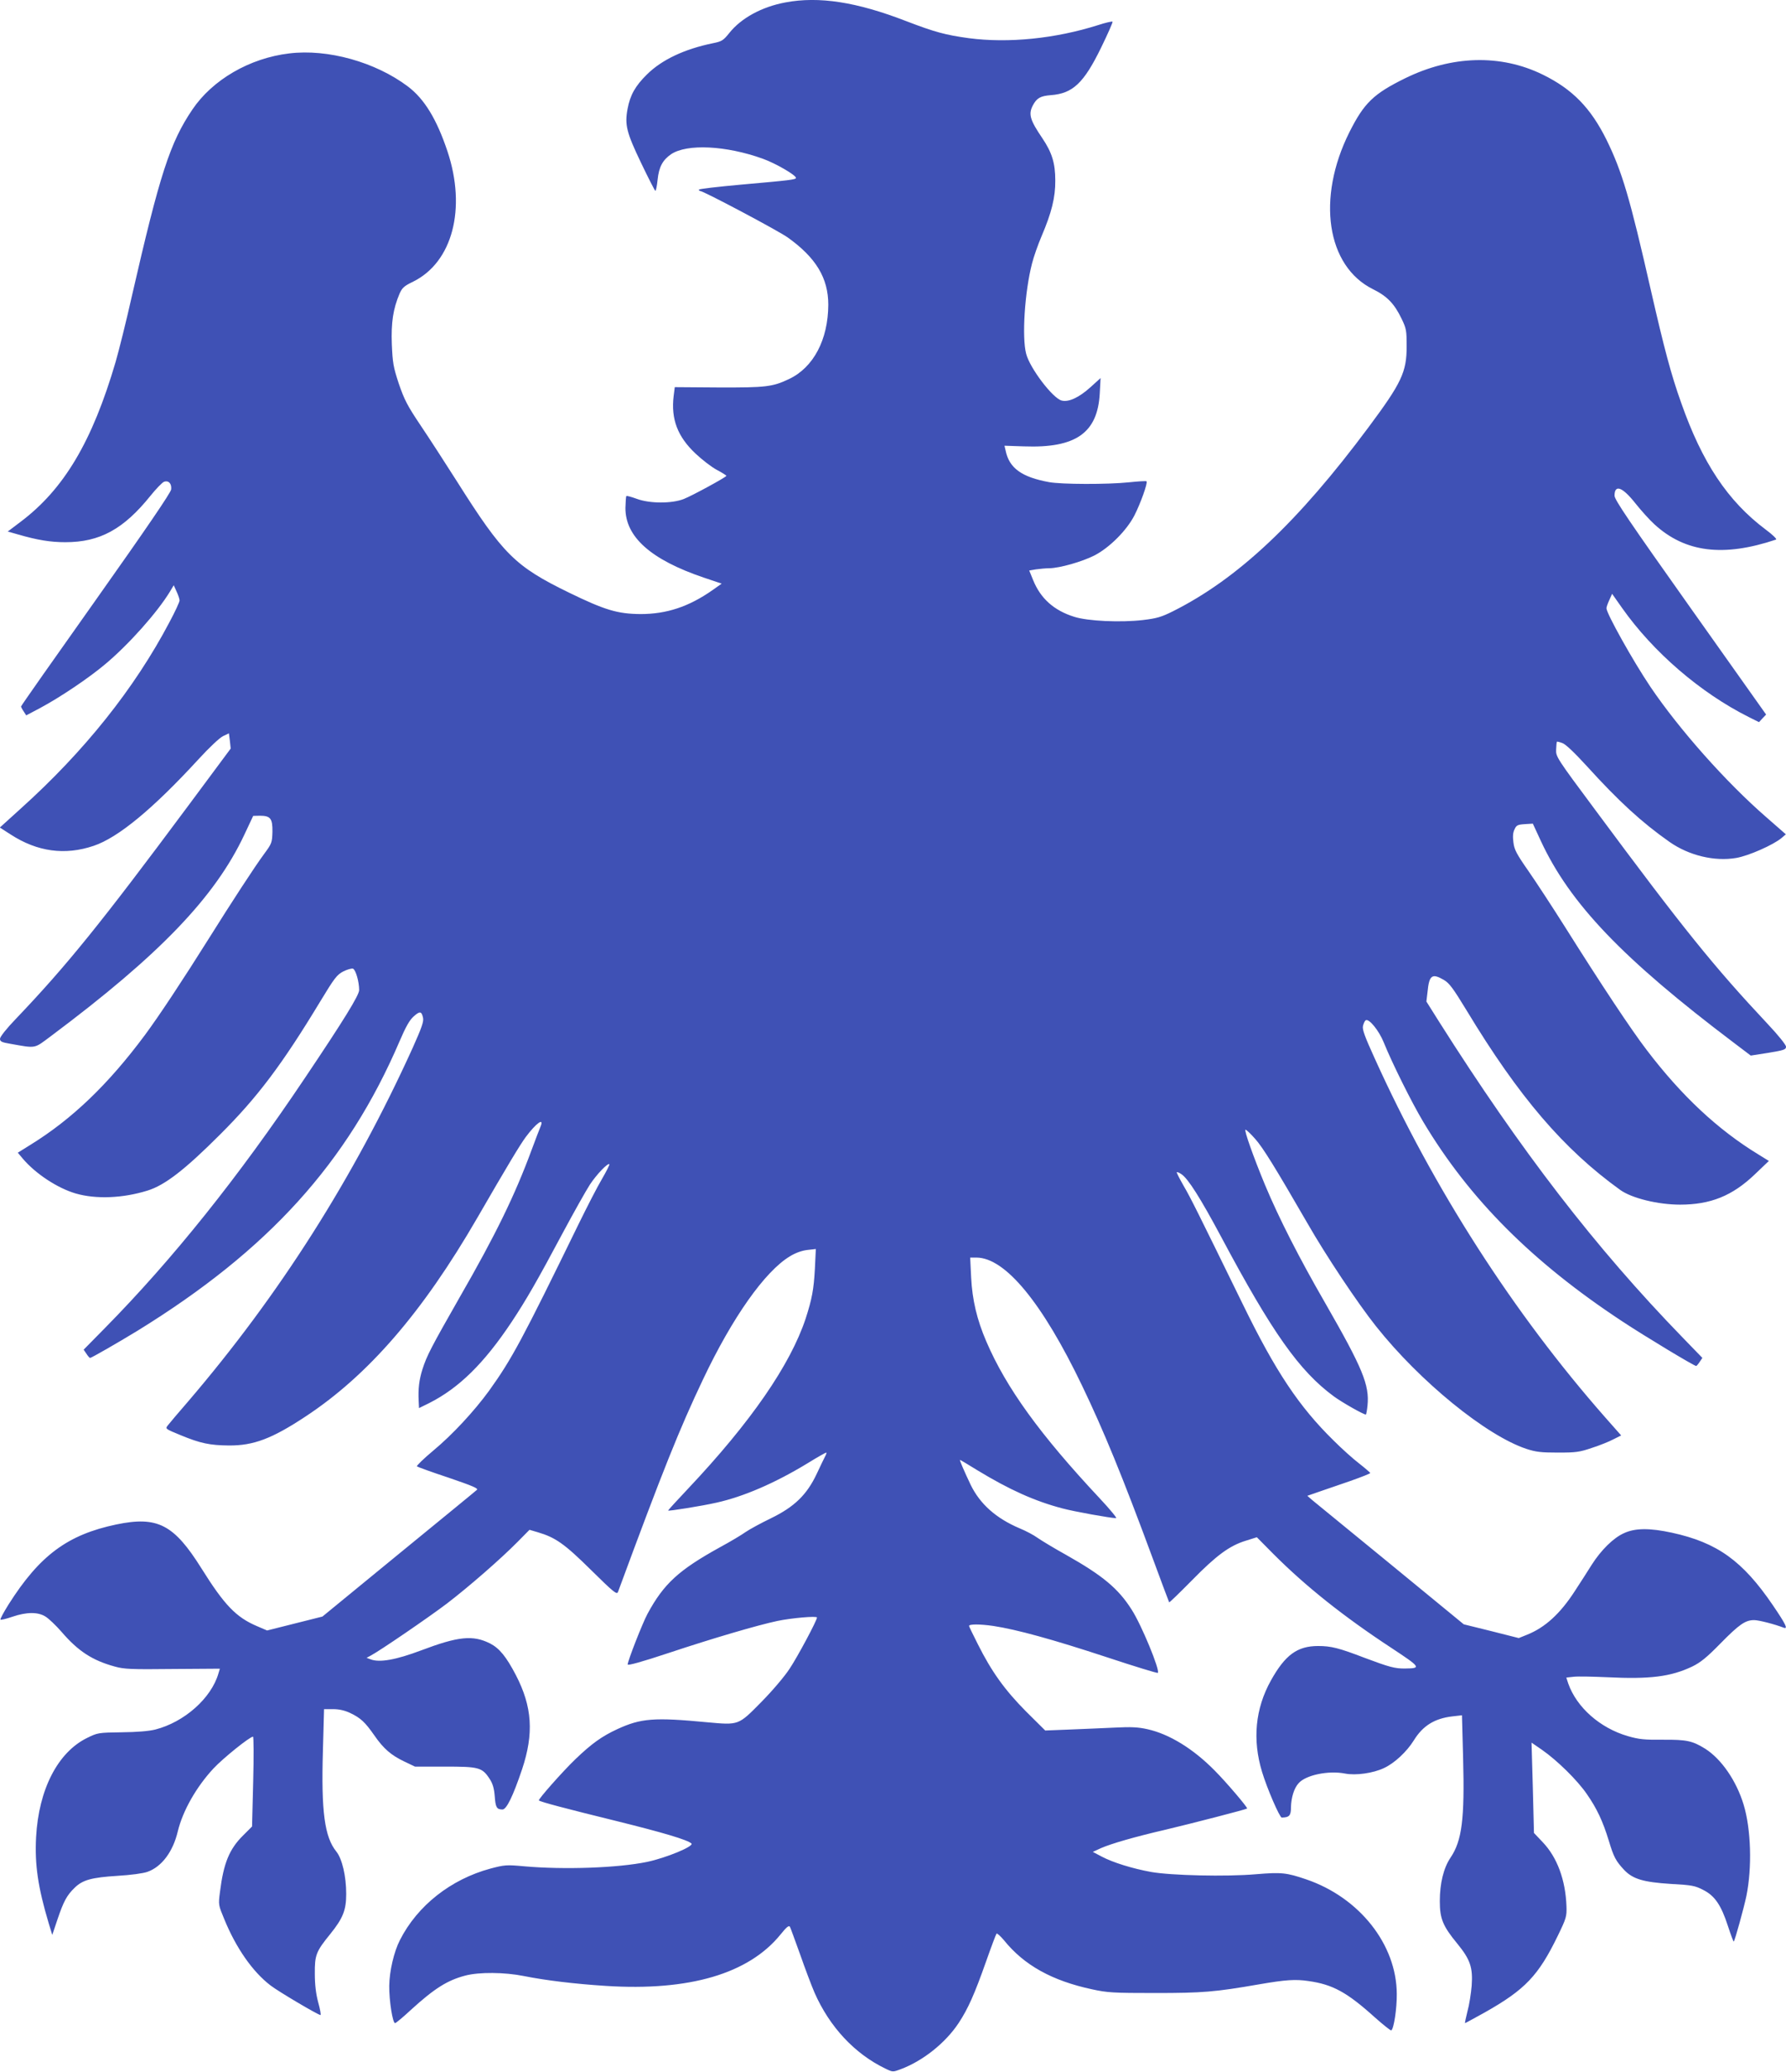 <?xml version="1.0" standalone="no"?>
<!DOCTYPE svg PUBLIC "-//W3C//DTD SVG 20010904//EN"
 "http://www.w3.org/TR/2001/REC-SVG-20010904/DTD/svg10.dtd">
<svg version="1.0" xmlns="http://www.w3.org/2000/svg"
 width="1104pt" height="1280pt" viewBox="0 0 1104 1280"
 preserveAspectRatio="xMidYMid meet">
<g transform="translate(0,1280) scale(0.1,-0.1)"
fill="#3f51b5" stroke="none">
<path d="M4855 12785 c-146 -27 -274 -97 -347 -189 -37 -46 -46 -52 -101 -63
-176 -36 -316 -102 -408 -193 -73 -72 -104 -128 -120 -214 -18 -98 -6 -145 84
-333 45 -94 85 -172 88 -172 4 -1 10 31 14 69 8 78 31 121 83 157 98 66 341
54 568 -28 80 -29 204 -101 204 -118 0 -11 -38 -15 -342 -42 -142 -13 -258
-26 -258 -31 0 -4 4 -8 8 -8 20 0 482 -245 541 -287 175 -125 251 -251 251
-416 -1 -216 -92 -388 -243 -459 -101 -48 -142 -53 -434 -52 l-272 2 -7 -55
c-17 -142 24 -251 136 -356 38 -36 96 -81 129 -99 34 -18 61 -35 61 -38 -1 -8
-208 -121 -263 -143 -74 -29 -210 -29 -291 1 -33 12 -62 20 -64 17 -3 -2 -5
-35 -6 -73 -1 -179 157 -320 485 -431 l110 -37 -58 -41 c-146 -102 -283 -147
-443 -147 -142 1 -220 24 -444 133 -332 162 -406 235 -691 686 -70 110 -170
265 -224 345 -84 125 -102 161 -136 260 -34 103 -38 129 -43 243 -5 134 8 219
48 313 16 36 28 47 84 74 243 120 330 451 212 805 -67 200 -143 324 -245 401
-201 151 -495 233 -733 204 -245 -29 -475 -163 -599 -347 -138 -204 -201 -398
-374 -1153 -35 -157 -81 -339 -100 -405 -145 -494 -320 -788 -589 -990 l-78
-59 63 -18 c121 -35 201 -48 293 -48 213 0 360 80 527 288 34 42 71 80 82 85
29 11 49 -11 45 -47 -3 -21 -153 -241 -466 -683 -254 -358 -462 -654 -462
-658 0 -3 7 -17 16 -30 l16 -25 87 46 c125 67 300 185 401 270 146 122 322
320 400 448 l24 40 18 -40 c10 -21 18 -46 18 -54 0 -9 -28 -70 -63 -135 -215
-408 -526 -798 -920 -1152 l-128 -116 67 -43 c165 -107 336 -130 513 -70 152
51 367 229 649 536 66 72 130 132 151 142 l36 17 6 -47 5 -47 -260 -350 c-545
-733 -754 -991 -1066 -1318 -59 -61 -100 -113 -100 -125 0 -17 10 -22 63 -31
165 -29 145 -32 254 49 669 500 1012 857 1193 1242 l55 117 41 1 c66 0 79 -17
78 -99 -2 -68 -4 -73 -52 -138 -59 -80 -199 -295 -340 -520 -162 -258 -308
-479 -397 -599 -226 -304 -450 -519 -708 -678 l-77 -48 31 -37 c79 -93 214
-182 327 -215 124 -36 290 -30 444 18 107 33 231 129 448 346 232 231 384 433
621 825 86 142 102 163 141 183 24 12 52 20 60 17 17 -7 38 -81 38 -132 0 -32
-95 -186 -335 -543 -411 -613 -819 -1122 -1238 -1547 l-130 -132 17 -25 c9
-14 19 -26 23 -26 8 0 170 93 293 168 810 499 1298 1038 1620 1789 38 89 62
131 87 153 38 34 49 33 58 -9 5 -23 -9 -62 -64 -185 -365 -804 -823 -1525
-1389 -2186 -59 -68 -115 -134 -124 -146 -18 -22 -17 -22 80 -62 121 -50 180
-62 297 -63 152 -1 266 42 472 178 388 255 725 644 1063 1228 189 327 264 451
300 500 65 87 116 123 91 64 -6 -13 -30 -78 -55 -144 -103 -279 -221 -522
-445 -911 -175 -307 -203 -360 -230 -445 -20 -64 -27 -118 -23 -197 l2 -42 63
31 c184 93 339 245 510 502 90 136 157 252 317 552 68 127 143 260 167 297 42
63 110 134 120 125 2 -3 -19 -45 -47 -93 -29 -49 -92 -172 -142 -274 -351
-719 -413 -835 -555 -1033 -91 -125 -226 -271 -344 -369 -60 -50 -106 -95
-102 -98 5 -4 93 -36 196 -70 146 -50 185 -66 175 -75 -7 -7 -225 -185 -484
-397 l-471 -386 -171 -43 -171 -43 -63 27 c-129 55 -201 130 -343 357 -170
271 -271 324 -526 271 -301 -63 -474 -191 -666 -494 -30 -48 -53 -90 -50 -94
3 -3 36 5 74 18 88 30 158 30 204 1 20 -12 64 -54 99 -94 103 -120 191 -177
330 -215 57 -16 102 -18 357 -15 l292 2 -9 -30 c-44 -152 -210 -300 -390 -346
-40 -10 -112 -16 -209 -17 -144 -2 -148 -3 -213 -35 -181 -89 -299 -318 -315
-613 -9 -171 12 -311 78 -532 l22 -72 33 98 c37 109 57 147 106 194 49 48 105
63 263 73 84 5 159 15 187 25 87 31 157 123 187 250 31 128 115 275 221 389
59 63 224 196 244 196 4 0 5 -123 1 -277 l-7 -278 -55 -55 c-86 -85 -121 -172
-143 -347 -11 -83 -10 -83 26 -170 73 -179 176 -326 286 -410 49 -38 295 -183
309 -183 4 0 -2 35 -14 78 -14 52 -21 109 -21 177 -1 115 7 137 95 245 79 98
99 148 99 248 0 110 -25 217 -61 262 -73 90 -94 248 -83 623 l7 257 56 0 c38
0 72 -8 106 -24 65 -31 92 -57 148 -137 58 -84 105 -124 187 -163 l65 -31 185
0 c210 0 230 -5 276 -75 19 -29 28 -57 32 -107 5 -70 12 -83 48 -83 25 0 65
82 121 248 74 222 63 387 -38 582 -60 115 -102 166 -160 196 -106 53 -196 44
-426 -43 -154 -58 -257 -77 -313 -55 l-24 9 24 13 c56 29 361 238 472 322 137
105 331 274 437 381 l74 75 51 -15 c109 -32 165 -71 329 -233 141 -139 160
-154 167 -136 279 756 381 1009 525 1312 182 384 383 669 538 762 34 21 73 35
107 39 l53 6 -6 -124 c-7 -127 -18 -185 -57 -306 -95 -286 -339 -640 -726
-1050 -68 -72 -124 -133 -124 -136 0 -5 208 28 300 49 166 37 359 120 560 242
63 39 116 69 118 67 2 -2 -1 -11 -7 -22 -5 -10 -29 -58 -52 -108 -61 -130
-138 -205 -284 -276 -60 -29 -130 -67 -155 -84 -25 -18 -97 -61 -160 -95 -255
-141 -347 -225 -448 -412 -31 -58 -122 -290 -122 -312 0 -8 88 16 253 71 274
91 550 172 673 198 86 18 244 32 244 21 0 -18 -119 -241 -169 -316 -32 -49
-107 -137 -176 -207 -142 -144 -137 -142 -335 -124 -326 31 -408 25 -555 -43
-95 -44 -158 -89 -259 -186 -79 -76 -231 -248 -225 -254 9 -9 169 -51 474
-126 295 -73 443 -117 469 -140 18 -17 -156 -89 -275 -114 -179 -37 -511 -49
-759 -27 -109 10 -121 9 -208 -14 -245 -66 -452 -229 -560 -442 -37 -72 -65
-192 -66 -283 -1 -90 21 -230 36 -230 5 0 50 37 98 82 146 133 226 183 337
212 84 22 242 21 361 -3 134 -27 317 -49 507 -61 516 -33 883 75 1080 318 37
46 52 58 58 47 4 -8 32 -85 63 -171 30 -86 70 -192 89 -236 93 -211 247 -377
438 -469 45 -22 46 -22 94 -4 137 51 277 162 359 286 58 88 98 178 169 379 32
91 61 168 65 173 3 4 24 -15 46 -41 124 -154 297 -250 544 -303 96 -21 131
-23 390 -23 293 0 369 6 645 54 163 28 223 32 303 20 150 -21 238 -69 411
-225 52 -46 97 -82 101 -80 16 10 35 136 34 225 -1 306 -231 596 -559 708
-123 42 -154 45 -311 32 -184 -16 -524 -8 -649 14 -115 21 -235 58 -305 95
l-55 29 50 23 c64 28 209 70 399 114 160 38 498 125 505 131 5 5 -128 162
-201 235 -132 134 -280 225 -415 255 -58 13 -102 15 -201 10 -70 -3 -195 -9
-279 -12 l-152 -6 -119 118 c-131 132 -213 246 -298 416 -30 59 -54 109 -54
112 0 12 67 12 150 0 144 -22 364 -82 704 -194 169 -56 310 -99 313 -96 15 15
-101 297 -162 391 -83 131 -180 211 -405 338 -74 41 -153 89 -176 105 -23 17
-72 43 -111 59 -146 62 -245 150 -303 269 -40 84 -70 154 -66 154 2 0 51 -29
109 -65 196 -119 353 -190 525 -235 70 -19 298 -60 331 -60 7 0 -38 55 -100
121 -371 396 -579 684 -702 970 -59 137 -87 258 -94 396 l-6 123 39 0 c178 -1
407 -279 653 -792 133 -277 249 -559 437 -1068 54 -146 99 -267 101 -270 2 -2
65 59 141 136 151 154 232 214 334 245 l67 21 103 -104 c200 -200 432 -385
729 -580 182 -120 186 -126 84 -127 -62 -1 -98 9 -250 66 -159 61 -207 73
-287 73 -129 0 -204 -55 -292 -213 -97 -174 -115 -366 -55 -564 31 -103 109
-283 122 -283 47 1 57 12 57 64 1 58 19 118 47 148 44 51 185 80 287 60 66
-13 174 2 241 34 65 30 141 101 185 172 55 89 127 134 236 147 l61 7 7 -264
c10 -378 -7 -511 -78 -616 -43 -64 -66 -159 -66 -269 0 -108 19 -154 109 -263
79 -97 96 -146 88 -259 -4 -47 -15 -119 -26 -158 -10 -40 -17 -73 -15 -73 2 0
57 30 122 66 250 141 332 228 451 473 53 109 56 120 54 183 -6 162 -57 302
-147 396 l-54 57 -7 279 -8 279 64 -44 c95 -66 220 -189 278 -274 62 -89 99
-168 136 -289 30 -100 43 -124 94 -179 54 -57 119 -76 289 -87 130 -7 150 -11
200 -37 72 -36 111 -94 153 -223 18 -55 34 -98 36 -96 7 6 63 209 78 281 36
176 29 414 -17 565 -45 148 -137 281 -237 345 -79 49 -115 57 -261 56 -115 -1
-148 2 -217 22 -173 50 -317 178 -369 325 l-12 37 46 5 c26 3 119 1 207 -3
263 -13 392 3 525 66 51 25 89 55 175 143 117 119 154 144 208 144 29 0 126
-25 183 -47 28 -10 13 21 -68 140 -186 273 -343 386 -623 447 -138 30 -229 29
-297 -3 -65 -29 -141 -104 -199 -195 -23 -37 -70 -110 -104 -162 -91 -141
-185 -226 -295 -270 l-52 -21 -170 43 -170 42 -452 371 c-249 203 -466 382
-484 396 l-31 27 72 25 c40 14 127 44 195 67 67 24 122 45 122 49 -1 3 -32 30
-69 59 -38 29 -109 93 -158 142 -213 209 -358 426 -560 840 -280 572 -324 661
-367 734 -25 44 -44 81 -42 83 2 3 16 -3 29 -12 41 -27 117 -147 247 -390 314
-589 482 -826 694 -982 50 -37 184 -113 199 -113 2 0 7 25 10 55 13 128 -30
231 -262 635 -161 279 -285 522 -372 730 -70 169 -131 340 -120 340 5 0 32
-25 59 -56 48 -53 126 -180 322 -519 116 -203 313 -498 426 -640 271 -341 680
-674 929 -757 58 -19 91 -23 195 -23 111 0 134 3 210 29 47 15 107 39 133 53
l48 24 -99 112 c-566 643 -1061 1413 -1426 2221 -60 132 -76 175 -71 197 4 16
11 32 17 35 20 13 83 -65 112 -138 50 -124 171 -368 244 -490 285 -477 674
-866 1228 -1231 139 -92 446 -277 459 -277 2 0 12 11 21 25 l17 25 -124 128
c-536 552 -998 1151 -1504 1950 l-78 124 7 59 c10 104 28 117 100 75 35 -20
58 -52 141 -188 324 -536 600 -858 950 -1110 71 -51 233 -91 370 -91 188 0
323 54 462 187 l87 83 -63 39 c-253 154 -477 364 -691 645 -96 125 -281 404
-505 760 -77 122 -179 278 -227 347 -74 106 -88 133 -93 177 -5 36 -3 62 7 81
11 25 19 29 63 32 l50 3 49 -106 c180 -388 506 -729 1195 -1249 l103 -78 109
17 c96 16 109 20 109 38 0 11 -47 70 -114 141 -333 355 -521 588 -1061 1316
-245 329 -248 335 -246 379 1 25 3 47 5 48 1 2 17 -2 33 -8 20 -6 76 -60 153
-144 196 -216 339 -347 510 -467 120 -84 278 -122 412 -99 77 13 230 81 280
123 l27 23 -120 105 c-250 217 -539 543 -717 806 -109 162 -272 454 -272 486
0 7 8 30 18 51 l17 38 62 -88 c192 -272 483 -523 782 -673 l64 -32 22 24 22
23 -468 660 c-378 533 -468 666 -469 692 0 73 49 54 129 -47 35 -44 88 -103
118 -130 190 -174 426 -203 751 -94 8 2 -19 29 -65 63 -233 175 -391 412 -521
782 -63 176 -105 336 -187 694 -130 572 -178 734 -274 930 -98 198 -211 314
-395 404 -259 127 -562 119 -851 -23 -195 -96 -253 -152 -344 -333 -204 -408
-141 -828 146 -970 87 -43 132 -89 177 -183 29 -60 31 -73 31 -170 0 -159 -31
-225 -235 -499 -437 -587 -807 -936 -1210 -1138 -72 -36 -101 -44 -185 -54
-137 -16 -341 -7 -425 20 -125 39 -208 113 -254 227 l-24 59 41 7 c23 3 60 7
83 7 66 1 204 41 279 79 93 48 199 154 247 247 37 72 84 202 75 211 -2 3 -51
0 -108 -6 -135 -14 -417 -13 -494 1 -170 31 -247 87 -269 195 l-7 30 120 -4
c321 -12 456 83 469 328 l5 94 -63 -57 c-70 -63 -134 -93 -177 -82 -55 13
-197 200 -220 289 -27 103 -9 382 36 557 10 41 37 117 59 169 62 145 86 240
85 345 0 106 -20 172 -80 261 -76 112 -87 148 -59 202 24 46 47 59 111 64 136
10 204 74 311 293 42 86 74 159 71 161 -3 3 -43 -6 -89 -21 -265 -84 -554
-113 -799 -81 -145 20 -209 37 -389 106 -305 118 -538 154 -745 115z"/>
</g>
</svg>
